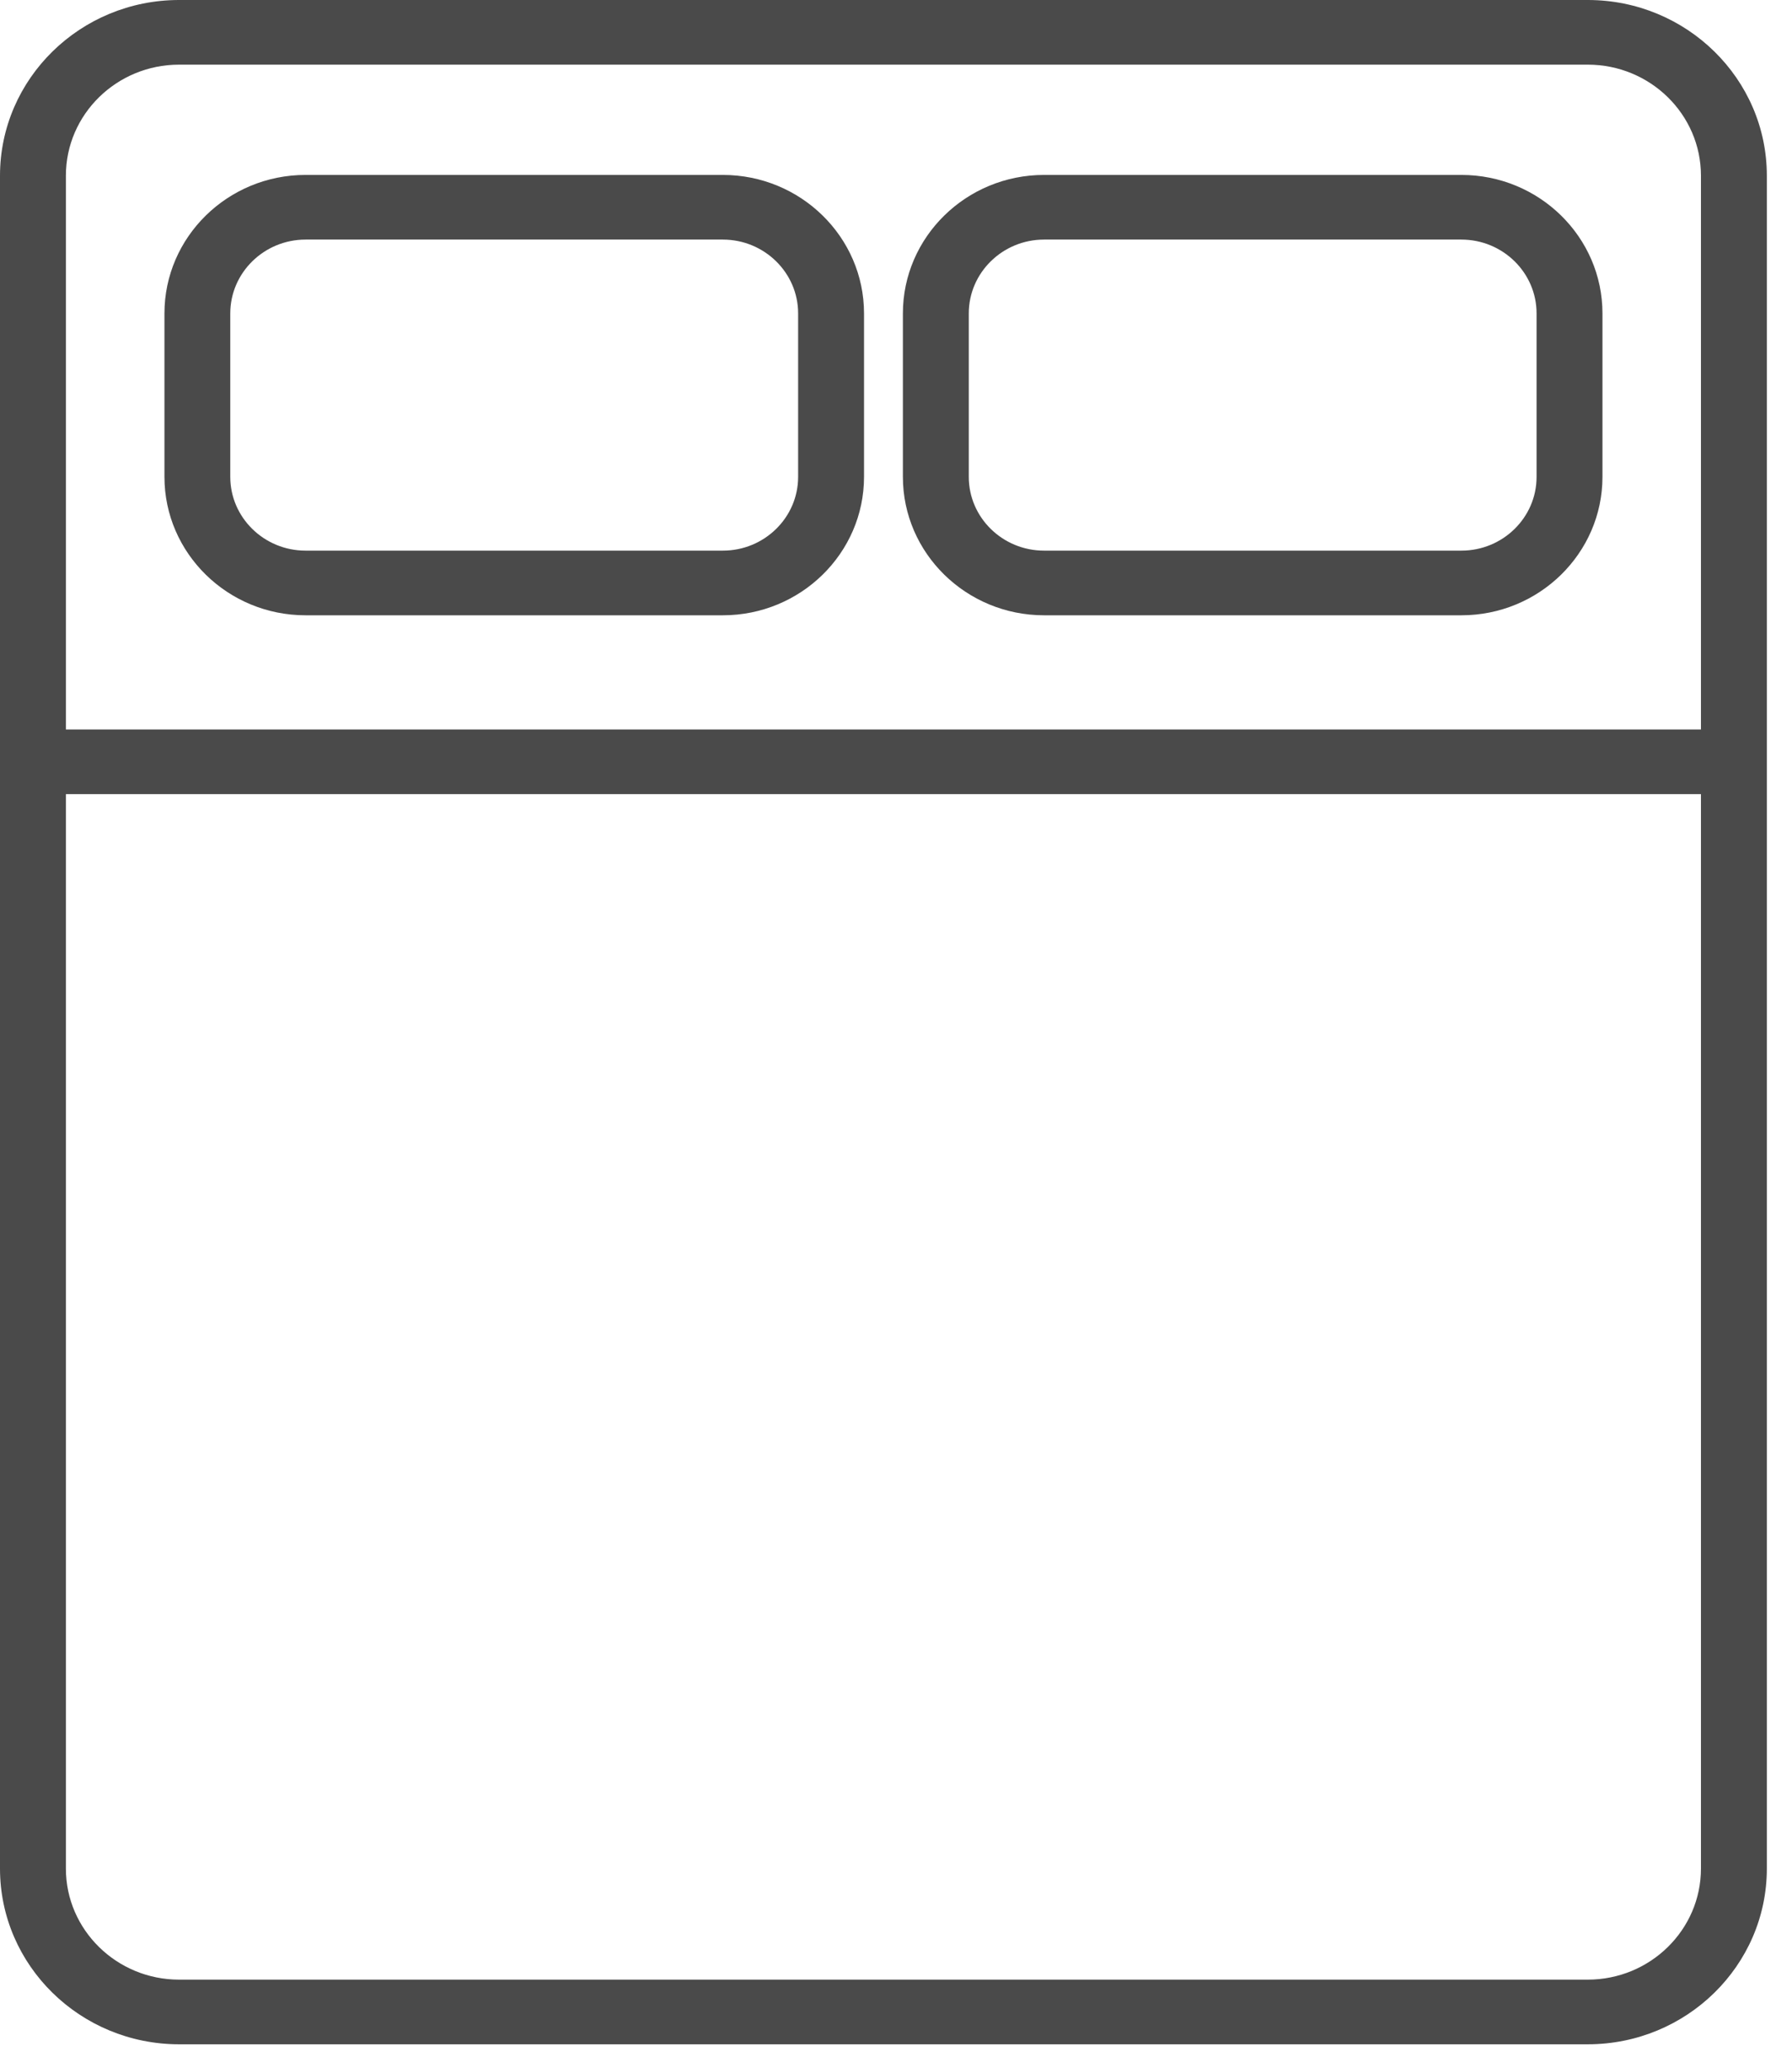 <?xml version="1.0" encoding="UTF-8"?>
<svg width="26px" height="30px" viewBox="0 0 26 30" version="1.1" xmlns="http://www.w3.org/2000/svg" xmlns:xlink="http://www.w3.org/1999/xlink">
    <title>40BE337F-33FE-497A-8906-472DDF264152</title>
    <g id="Desktop" stroke="none" stroke-width="1" fill="none" fill-rule="evenodd">
        <g id="D---Loft-Beds" transform="translate(-881, -419)" fill="#4A4A4A">
            <g id="full-icon" transform="translate(881, 419)">
                <path d="M23.037,28.722 L2.598,28.722 C1.693,28.722 0.956,27.999 0.956,27.111 L0.956,11.522 L24.679,11.522 L24.679,27.111 C24.679,27.999 23.943,28.722 23.037,28.722 M2.598,0.938 L23.037,0.938 C23.943,0.938 24.679,1.66 24.679,2.549 L24.679,10.584 L0.956,10.584 L0.956,2.549 C0.956,1.66 1.693,0.938 2.598,0.938 M23.037,0 L2.598,0 C1.165,0 0,1.143 0,2.549 L0,27.111 C0,28.517 1.165,29.66 2.598,29.66 L23.037,29.66 C24.47,29.66 25.635,28.517 25.635,27.111 L25.635,2.549 C25.635,1.143 24.47,0 23.037,0" id="Fill-1"></path>
                <path d="M3.341,4.547 C3.341,3.957 3.832,3.476 4.433,3.476 L10.488,3.476 C11.09,3.476 11.58,3.957 11.58,4.547 L11.58,6.919 C11.58,7.509 11.09,7.989 10.488,7.989 L4.433,7.989 C3.832,7.989 3.341,7.509 3.341,6.919 L3.341,4.547 Z M4.433,8.927 L10.488,8.927 C11.617,8.927 12.536,8.026 12.536,6.919 L12.536,4.547 C12.536,3.439 11.617,2.538 10.488,2.538 L4.433,2.538 C3.304,2.538 2.386,3.439 2.386,4.547 L2.386,6.919 C2.386,8.026 3.304,8.927 4.433,8.927 L4.433,8.927 Z" id="Fill-3"></path>
                <path d="M14.056,4.547 C14.056,3.957 14.546,3.476 15.148,3.476 L21.203,3.476 C21.805,3.476 22.294,3.957 22.294,4.547 L22.294,6.919 C22.294,7.509 21.805,7.989 21.203,7.989 L15.148,7.989 C14.546,7.989 14.056,7.509 14.056,6.919 L14.056,4.547 Z M15.148,8.927 L21.203,8.927 C22.332,8.927 23.25,8.026 23.25,6.919 L23.25,4.547 C23.25,3.439 22.332,2.538 21.203,2.538 L15.148,2.538 C14.019,2.538 13.1,3.439 13.1,4.547 L13.1,6.919 C13.1,8.026 14.019,8.927 15.148,8.927 L15.148,8.927 Z" id="Fill-5"></path>
            </g>
        </g>
    </g>
</svg>